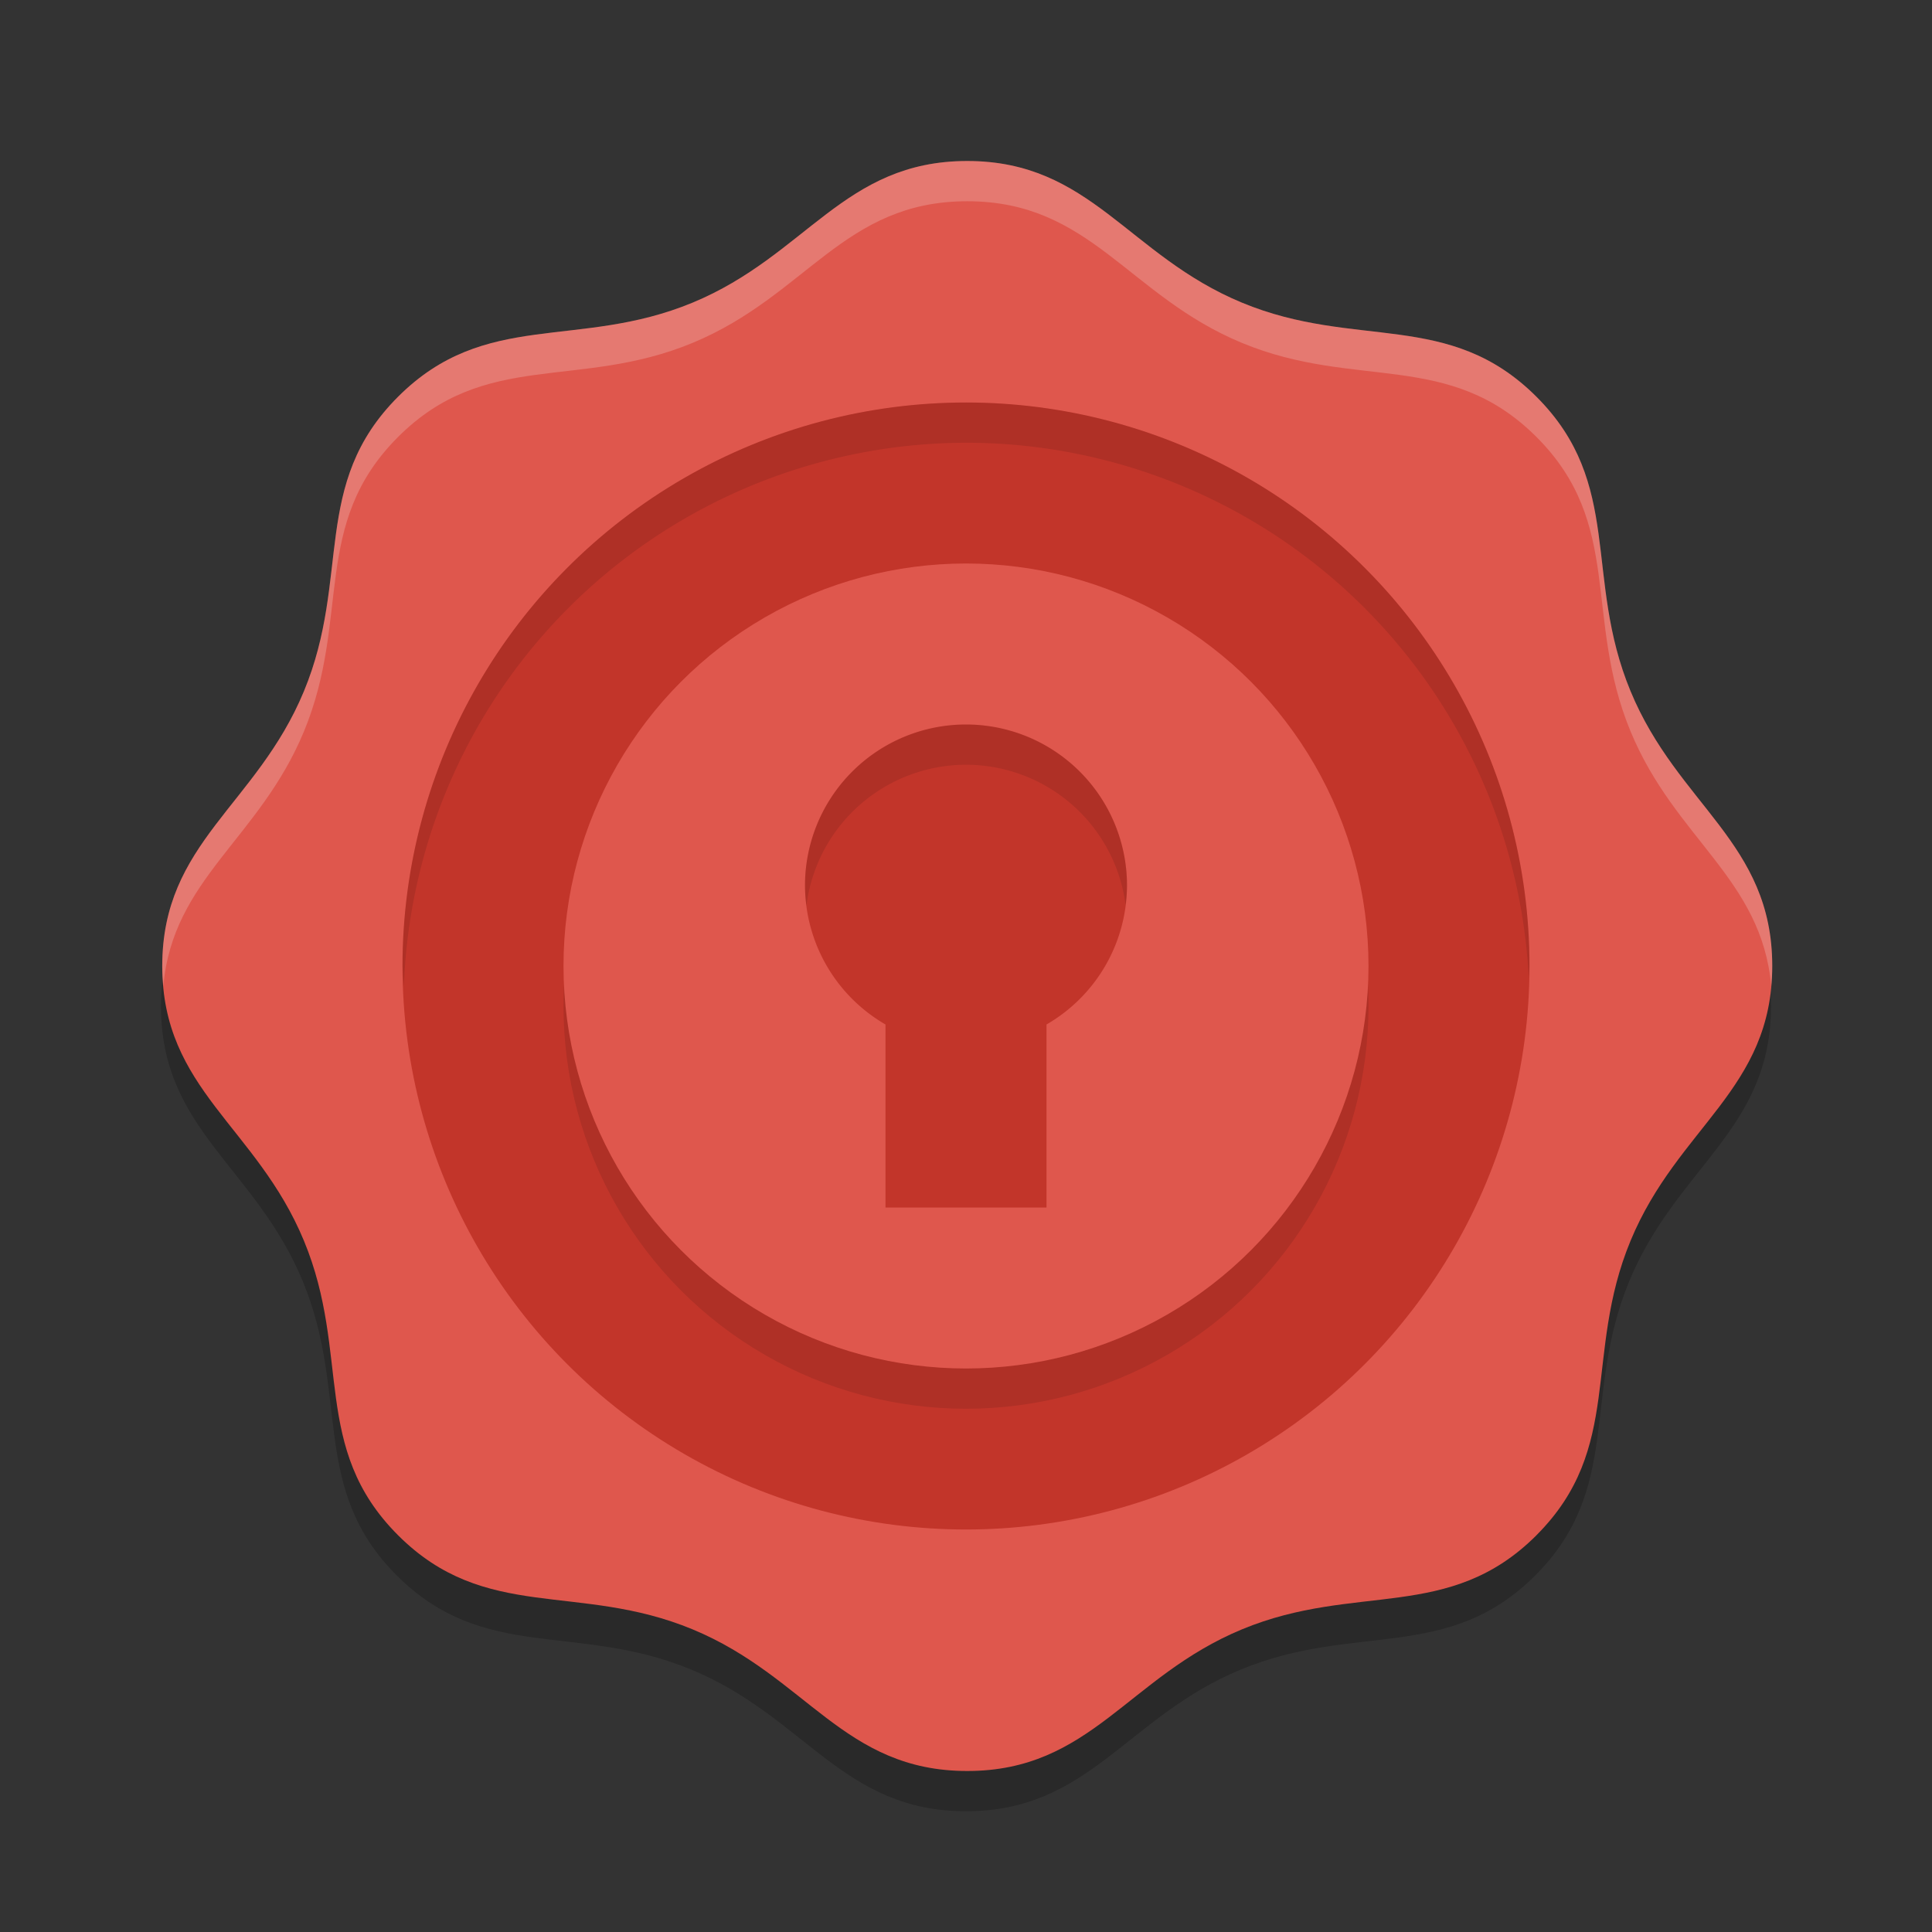 <svg xmlns="http://www.w3.org/2000/svg" width="48" height="48" version="1.1">
 <rect width="100%" height="100%" fill="#333333" stroke="none"/>
 <path style="opacity:0.2" d="m 38.142,39.142 c -2.172,2.172 -4.478,1.162 -7.316,2.338 C 27.988,42.656 27.072,45 24,45 20.928,45 20.012,42.656 17.174,41.48 14.335,40.305 12.03,41.314 9.858,39.142 7.686,36.97 8.695,34.665 7.52,31.826 6.344,28.988 4,28.072 4,25 4,21.928 6.344,21.012 7.52,18.174 8.695,15.335 7.686,13.03 9.858,10.858 12.03,8.686 14.335,9.695 17.174,8.52 20.012,7.344 20.928,5 24,5 c 3.072,-1e-7 3.988,2.344 6.826,3.52 2.838,1.176 5.143,0.166 7.316,2.338 2.172,2.172 1.162,4.478 2.338,7.316 C 41.656,21.012 44,21.928 44,25 c 0,3.072 -2.344,3.988 -3.52,6.826 -1.176,2.838 -0.166,5.143 -2.338,7.316 z"/>
 <path style="fill:#df574d" d="M 38.174,38.142 C 36.001,40.314 33.696,39.305 30.858,40.48 28.02,41.656 27.104,44 24.031,44 20.959,44 20.043,41.656 17.205,40.48 14.367,39.305 12.062,40.314 9.889,38.142 7.717,35.97 8.727,33.665 7.551,30.826 6.376,27.988 4.031,27.072 4.031,24 c 0,-3.072 2.344,-3.988 3.52,-6.826 C 8.727,14.335 7.717,12.03 9.889,9.858 12.062,7.686 14.367,8.695 17.205,7.52 20.043,6.344 20.959,4 24.031,4 c 3.072,-10e-8 3.988,2.344 6.826,3.52 2.838,1.176 5.143,0.166 7.316,2.338 2.172,2.172 1.162,4.478 2.338,7.316 1.176,2.838 3.52,3.754 3.52,6.826 0,3.072 -2.344,3.988 -3.52,6.826 -1.176,2.838 -0.166,5.143 -2.338,7.316 z"/>
 <path style="fill:#ffffff;opacity:0.2" d="M 24.031 4 C 20.959 4 20.043 6.344 17.205 7.52 C 14.367 8.695 12.061 7.685 9.889 9.857 C 7.716 12.03 8.726 14.336 7.551 17.174 C 6.375 20.012 4.031 20.928 4.031 24 C 4.031 24.174 4.042 24.339 4.057 24.5 C 4.297 21.821 6.442 20.851 7.551 18.174 C 8.726 15.336 7.716 13.03 9.889 10.857 C 12.061 8.685 14.367 9.695 17.205 8.52 C 20.043 7.344 20.959 5 24.031 5 C 27.103 5 28.019 7.344 30.857 8.52 C 33.696 9.695 36.001 8.685 38.174 10.857 C 40.346 13.03 39.336 15.336 40.512 18.174 C 41.621 20.851 43.766 21.821 44.006 24.5 C 44.02 24.339 44.031 24.174 44.031 24 C 44.031 20.928 41.687 20.012 40.512 17.174 C 39.336 14.336 40.346 12.03 38.174 9.857 C 36.001 7.685 33.696 8.695 30.857 7.52 C 28.019 6.344 27.103 4 24.031 4 z"/>
 <circle style="fill:#c2352a" cx="24" cy="24" r="14"/>
 <path style="opacity:0.1" d="M 24 10 A 14 14 0 0 0 10 24 A 14 14 0 0 0 10.035 24.5 A 14 14 0 0 1 24 11 A 14 14 0 0 1 37.98 24.279 A 14 14 0 0 0 38 24 A 14 14 0 0 0 24 10 z"/>
 <circle style="opacity:0.1" cx="24" cy="25" r="10"/>
 <circle style="fill:#df574d" cx="24" cy="24" r="10"/>
 <path style="fill:#c2352a" d="M 24 18 A 4 4 0 0 0 20 22 A 4 4 0 0 0 22 25.453 L 22 30 L 26 30 L 26 25.453 A 4 4 0 0 0 28 22 A 4 4 0 0 0 24 18 z"/>
 <path style="opacity:0.1" d="M 24 18 A 4 4 0 0 0 20 22 A 4 4 0 0 0 20.035 22.5 A 4 4 0 0 1 24 19 A 4 4 0 0 1 27.965 22.48 A 4 4 0 0 0 28 22 A 4 4 0 0 0 24 18 z"/>
</svg>
